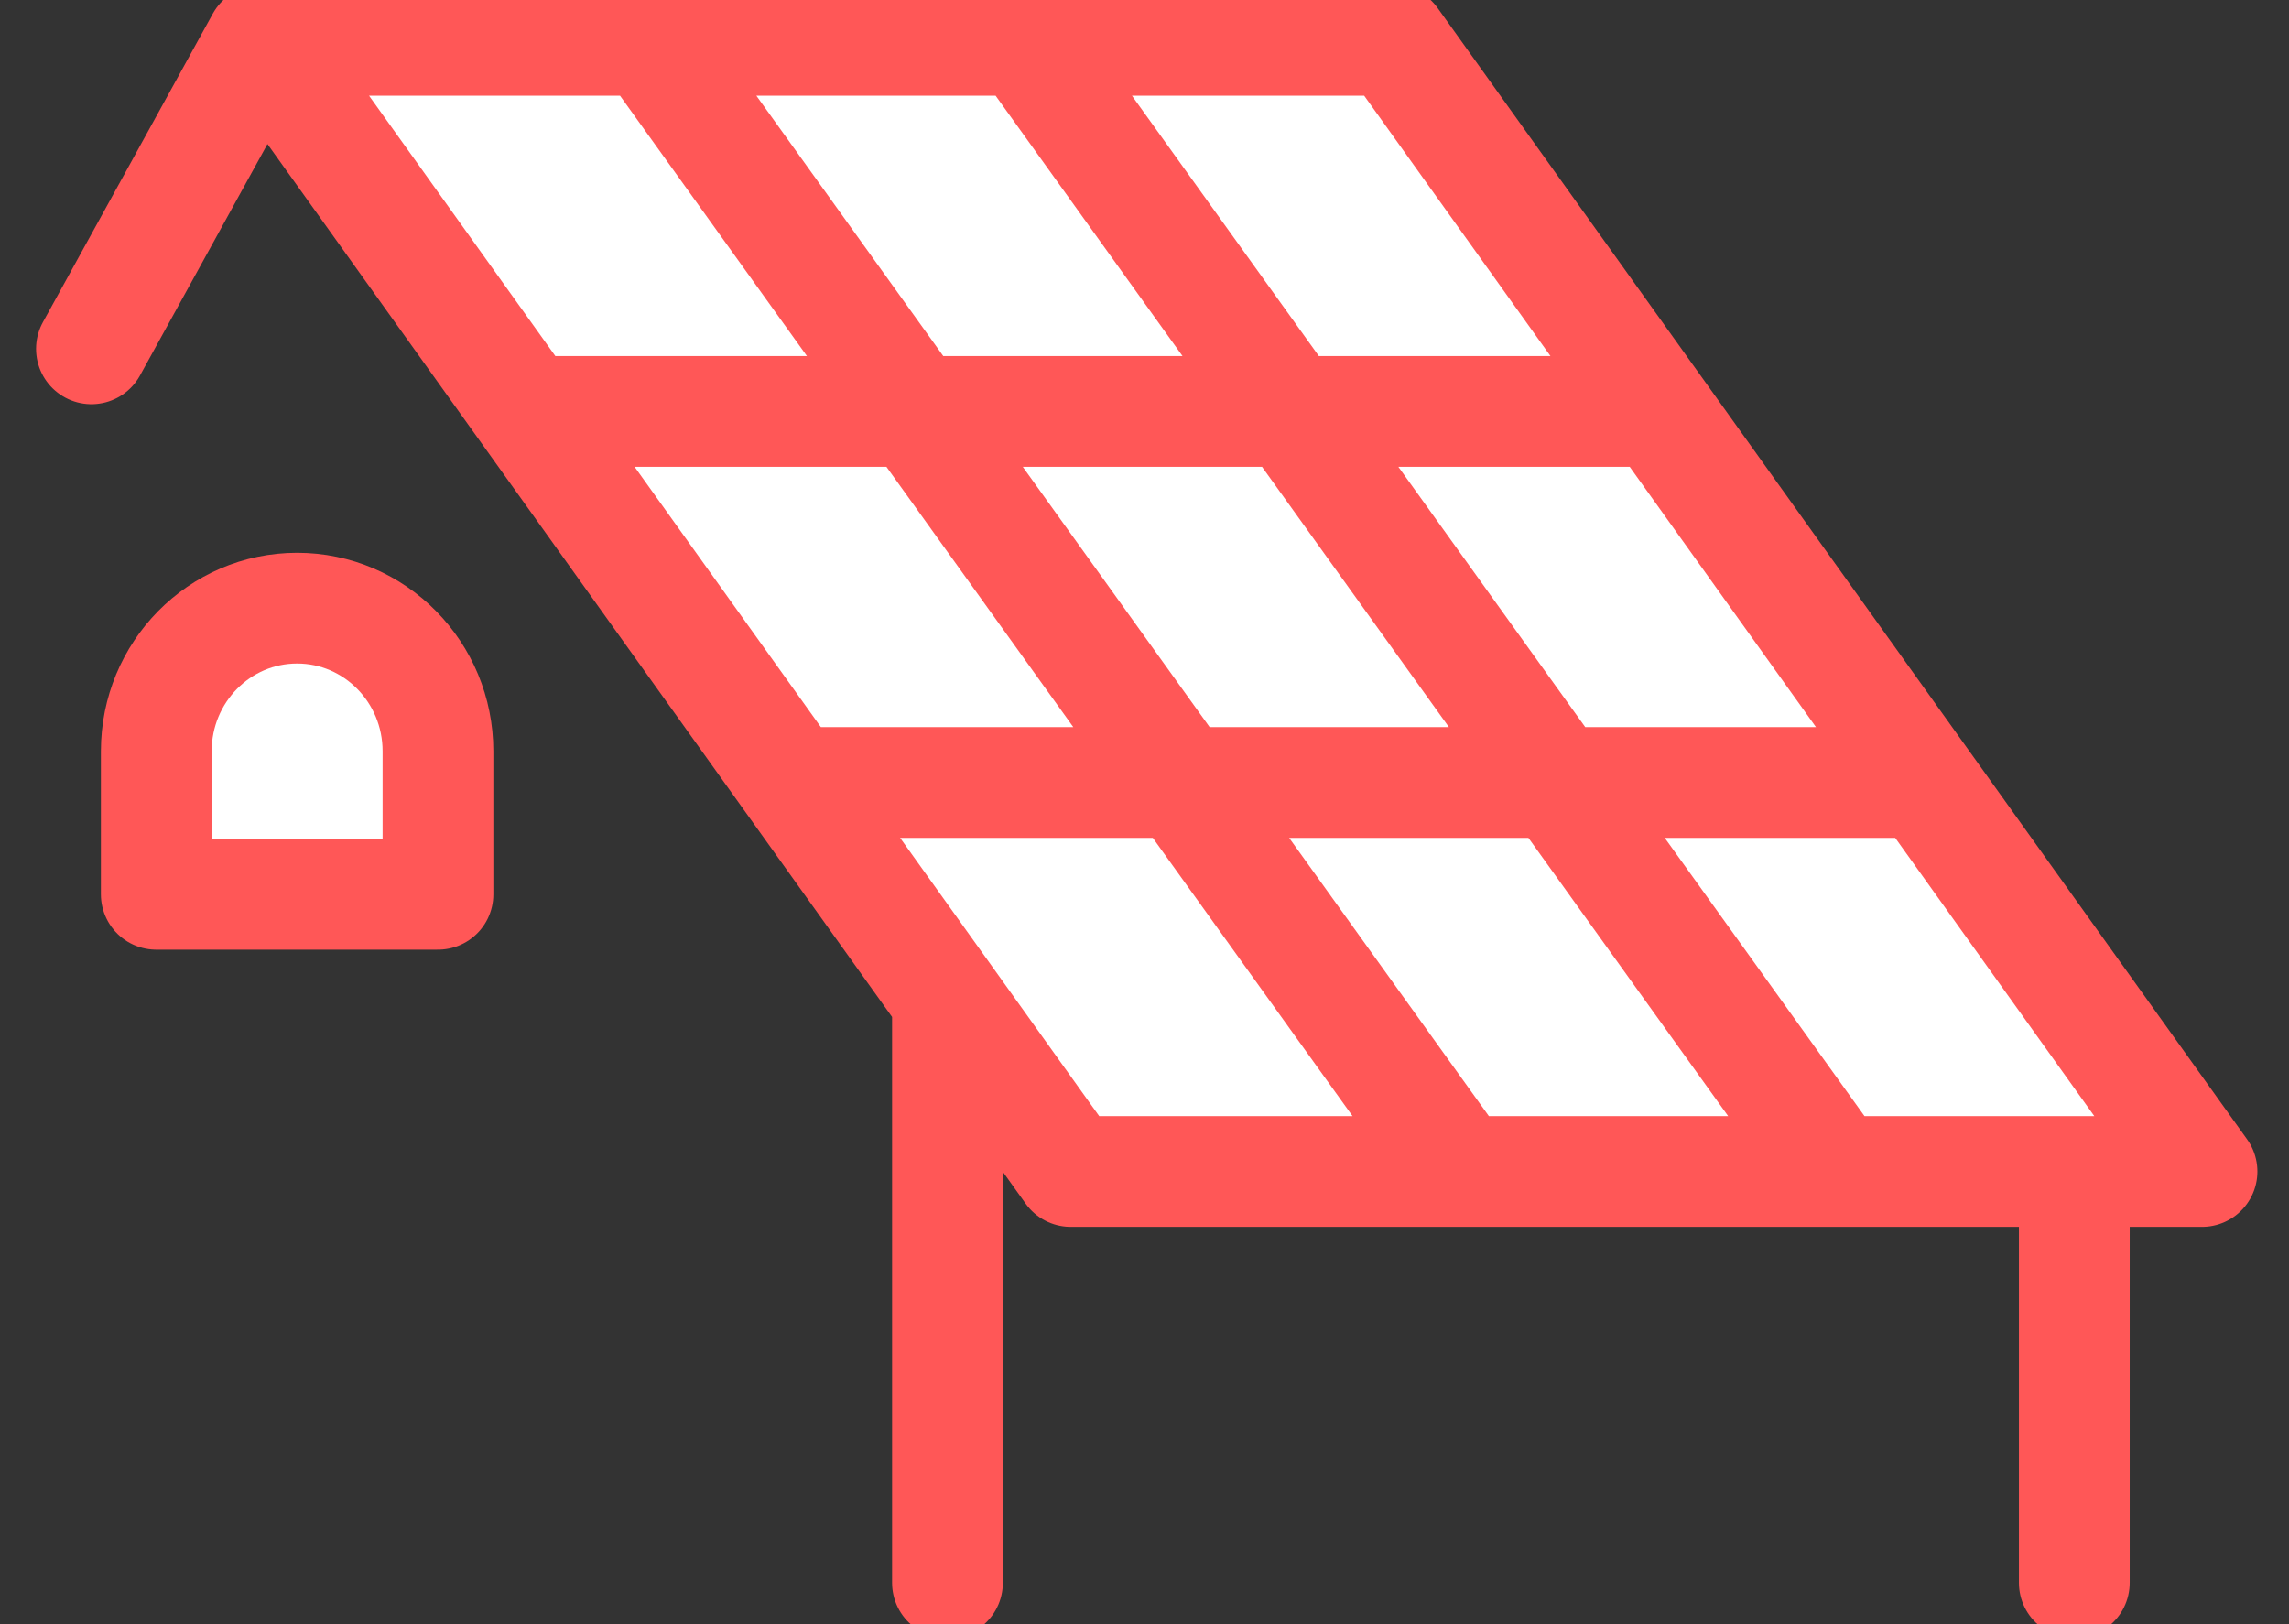 <?xml version="1.0" encoding="UTF-8"?> <svg xmlns="http://www.w3.org/2000/svg" width="62" height="44" viewBox="0 0 62 44" fill="none"><rect x="0" y="0" width="62" height="44" fill="#333333" stroke="none"/><g clip-path="url(#clip0_107_2169)"><path d="M2.477 9.45L7.079 1.093L29.002 31.736H59.644L37.722 1.093H7.079M4.233 24.227H11.863V20.351C11.863 18.21 10.155 16.475 8.048 16.475C5.941 16.475 4.233 18.21 4.233 20.351V24.227ZM17.738 1.335L39.297 31.372L17.738 1.335ZM27.911 1.335L49.471 31.372L27.911 1.335ZM14.467 11.146H44.626H14.467ZM21.734 21.198H51.893H21.734ZM25.663 27.07V42.879V27.07ZM56.185 31.736V42.879V31.736Z" fill="white"></path><path d="M2.477 9.45L7.079 1.093M7.079 1.093L29.002 31.736H59.644L37.722 1.093H7.079ZM17.738 1.335L39.297 31.372M27.911 1.335L49.471 31.372M14.467 11.146H44.626M21.734 21.198H51.893M25.663 27.07V42.879M56.185 31.736V42.879M4.233 24.227H11.863V20.351C11.863 18.21 10.155 16.475 8.048 16.475C5.941 16.475 4.233 18.21 4.233 20.351V24.227Z" stroke="#FF5757" stroke-width="3" stroke-miterlimit="10" stroke-linecap="round" stroke-linejoin="round"></path></g><defs><clipPath id="clip0_107_2169"><rect width="60.559" height="44" fill="white" transform="translate(0.721)"></rect></clipPath></defs></svg> 